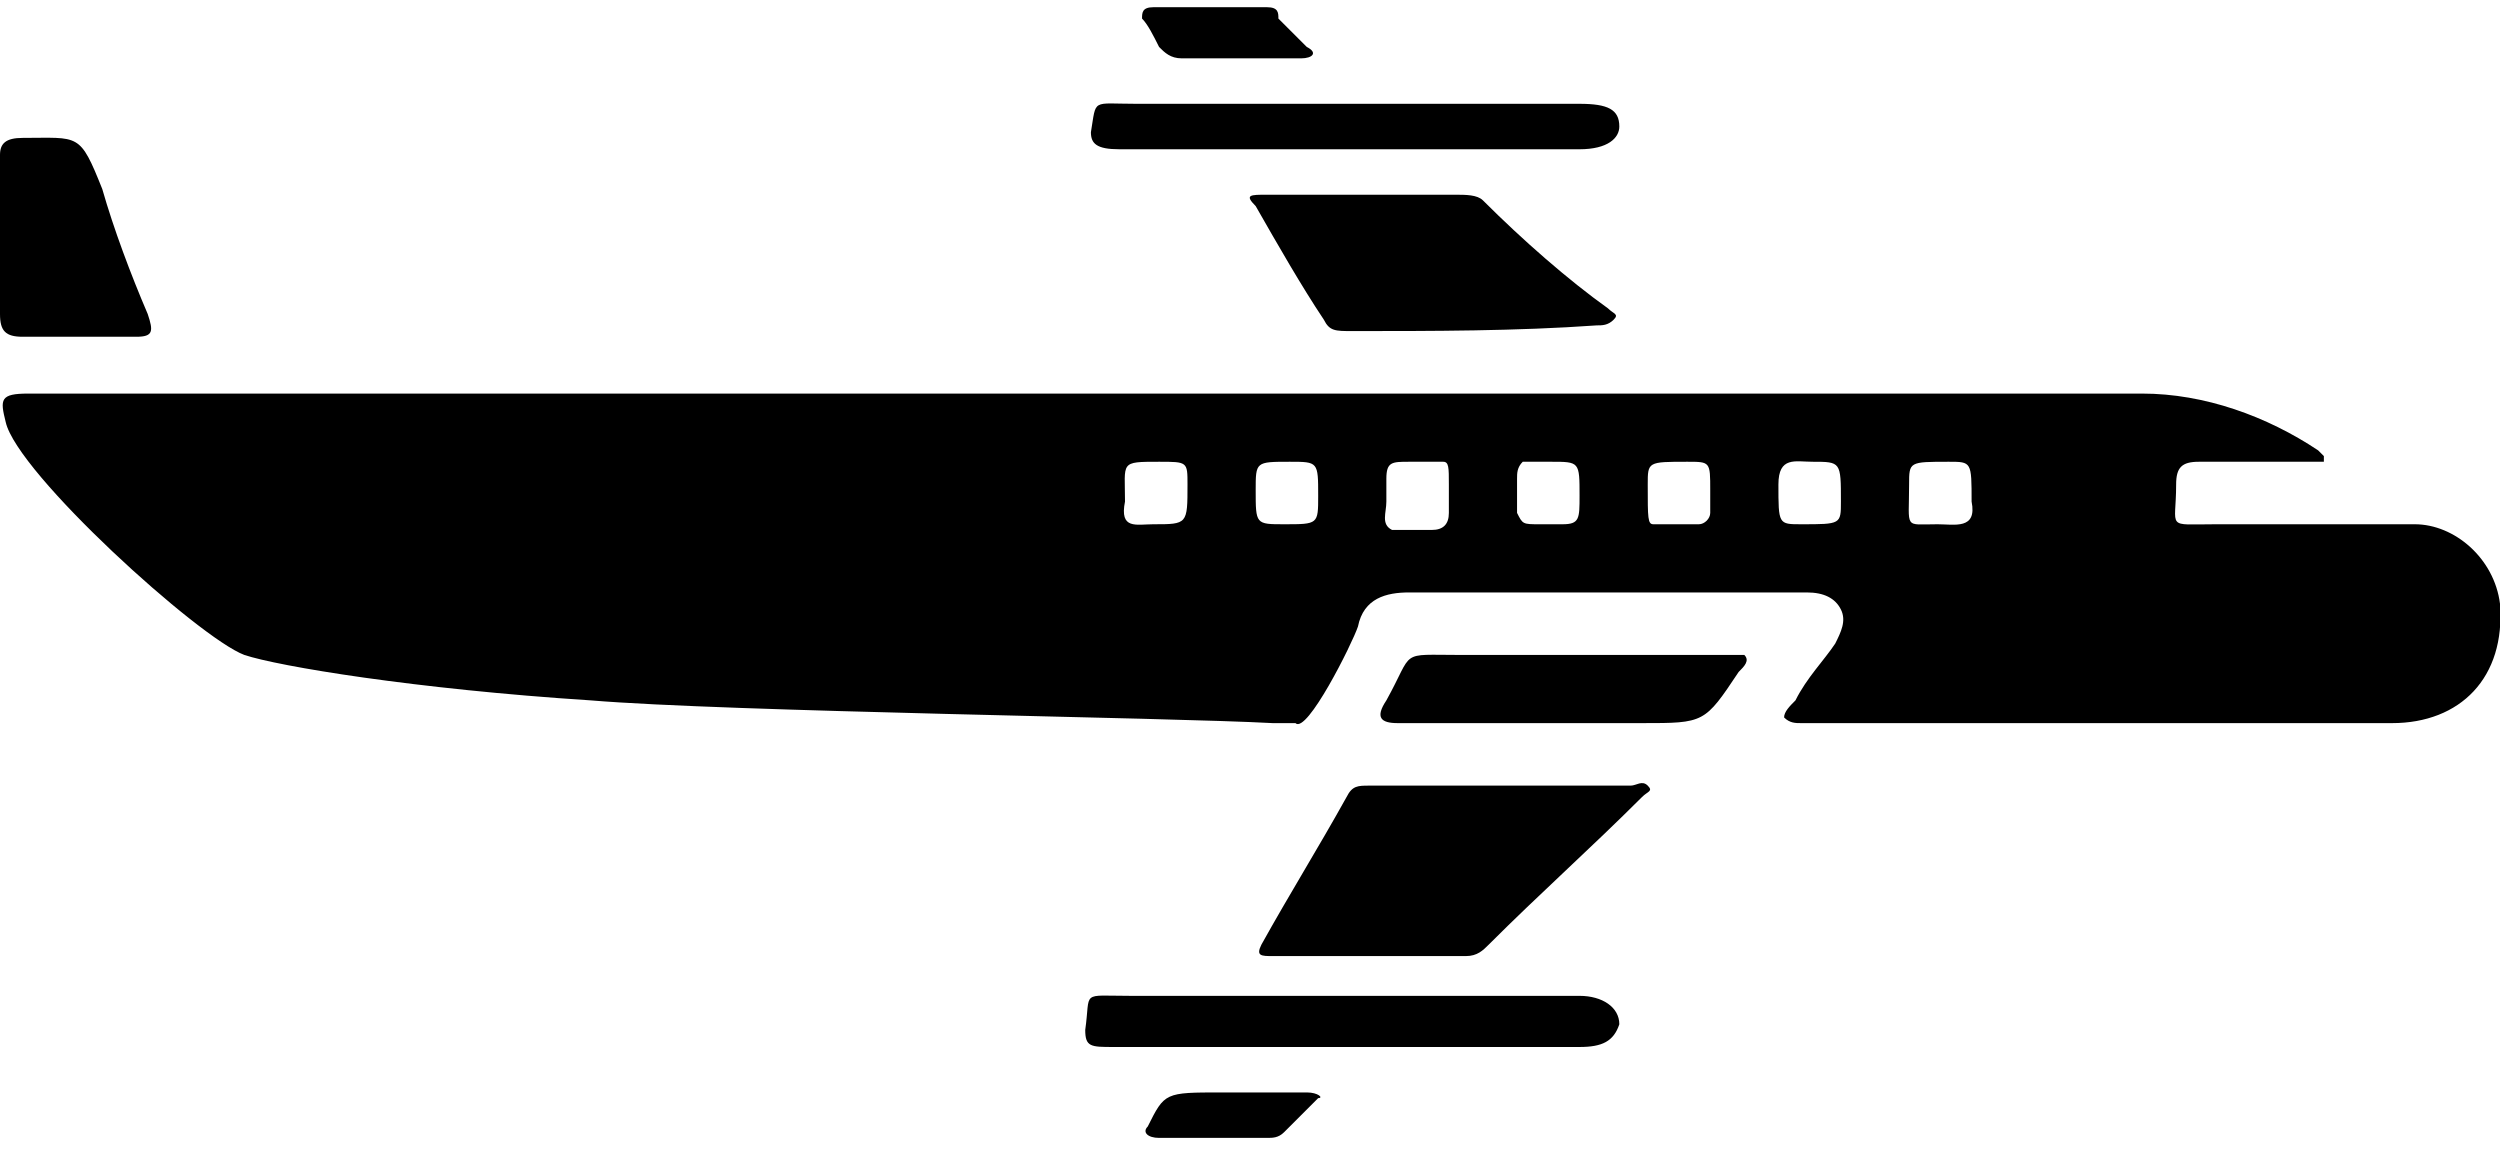 <?xml version="1.0" encoding="UTF-8"?>
<svg xmlns="http://www.w3.org/2000/svg" id="shipping-plane" width="63" height="29" viewBox="0 0 44 20">
  <path d="M28.7 13.7h-4.6c-.2 0-.3 0-.4.2-.5.9-1 1.7-1.5 2.6-.1.2 0 .2.2.2h3.4c.2 0 .3-.1.4-.2.9-.9 1.8-1.7 2.7-2.6.1-.1.2-.1.1-.2s-.2 0-.3 0zM26.1 3.4c-.1-.1-.3-.1-.5-.1h-3.3c-.3 0-.4 0-.2.2.4.7.8 1.4 1.2 2 .1.2.2.2.5.2 1.4 0 2.9 0 4.3-.1.1 0 .2 0 .3-.1.1-.1 0-.1-.1-.2-.7-.5-1.5-1.2-2.2-1.9zM27.8 17.4H19.9c-.9 0-.7-.1-.8.6 0 .3.1.3.5.3h8.2c.4 0 .6-.1.7-.4 0-.3-.3-.5-.7-.5zM19.7 2.5h8.1c.5 0 .7-.2.7-.4 0-.3-.2-.4-.7-.4H20c-.8 0-.7-.1-.8.5 0 .2.1.3.5.3zM.4 5.8h2c.3 0 .3-.1.2-.4-.3-.7-.6-1.5-.8-2.2-.4-1-.4-.9-1.4-.9-.3 0-.4.1-.4.3v2.8c0 .3.1.4.4.4zM30.4 11.4h-4.7c-1.1 0-.8-.1-1.3.8-.2.3-.1.4.2.4h4.3c1.1 0 1.1 0 1.7-.9.1-.1.2-.2.1-.3h-.3zM23 19.1h-1.5c-1 0-1 0-1.3.6-.1.1 0 .2.2.2h1.9c.1 0 .2 0 .3-.1l.6-.6c.1 0 0-.1-.2-.1zM20.4.7c.1.1.2.2.4.2h2.1c.2 0 .3-.1.1-.2l-.5-.5c0-.1 0-.2-.2-.2h-2c-.2 0-.2.1-.2.2.1.1.2.3.3.5z"></path>
  <path d="M44 10.5c-.1-.8-.8-1.4-1.5-1.4H39c-.9 0-.7.1-.7-.7 0-.3.1-.4.4-.4h2.2v-.1l-.1-.1c-.9-.6-2-1-3.1-1H19.2.5c-.5 0-.5.1-.4.5.2.9 3.4 3.8 4.2 4.1.6.2 3 .6 6.1.8 2.4.2 10.2.3 12 .4h.4c.2.2 1-1.4 1.1-1.7.1-.5.5-.6.9-.6h7c.3 0 .5.1.6.3.1.2 0 .4-.1.6-.2.3-.5.6-.7 1-.1.1-.2.2-.2.3.1.1.2.1.3.1h10.4c1.2 0 2-.8 1.9-2.1zM20.3 9.1c-.3 0-.6.1-.5-.4 0-.7-.1-.7.6-.7.5 0 .5 0 .5.4 0 .7 0 .7-.6.7zm2.9-.5c0 .5 0 .5-.6.5-.5 0-.5 0-.5-.6 0-.5 0-.5.6-.5.5 0 .5 0 .5.6zm2.3.3c0 .2-.1.3-.3.3h-.3-.4c-.2-.1-.1-.3-.1-.5v-.4c0-.3.1-.3.4-.3h.6c.1 0 .1.1.1.4v.5zm2.3-.3c0 .4 0 .5-.3.5h-.4c-.3 0-.3 0-.4-.2v-.1-.5c0-.1 0-.2.1-.3h.5c.5 0 .5 0 .5.6zm2.3.3c0 .1-.1.2-.2.2h-.8c-.1 0-.1-.1-.1-.7 0-.4 0-.4.7-.4.4 0 .4 0 .4.5v.4zm2.3-.2c0 .4 0 .4-.7.4-.4 0-.4 0-.4-.7 0-.5.3-.4.6-.4.5 0 .5 0 .5.7zm1.7.4c-.6 0-.5.1-.5-.7 0-.4 0-.4.7-.4.4 0 .4 0 .4.7.1.5-.3.4-.6.4z"></path>
</svg>
